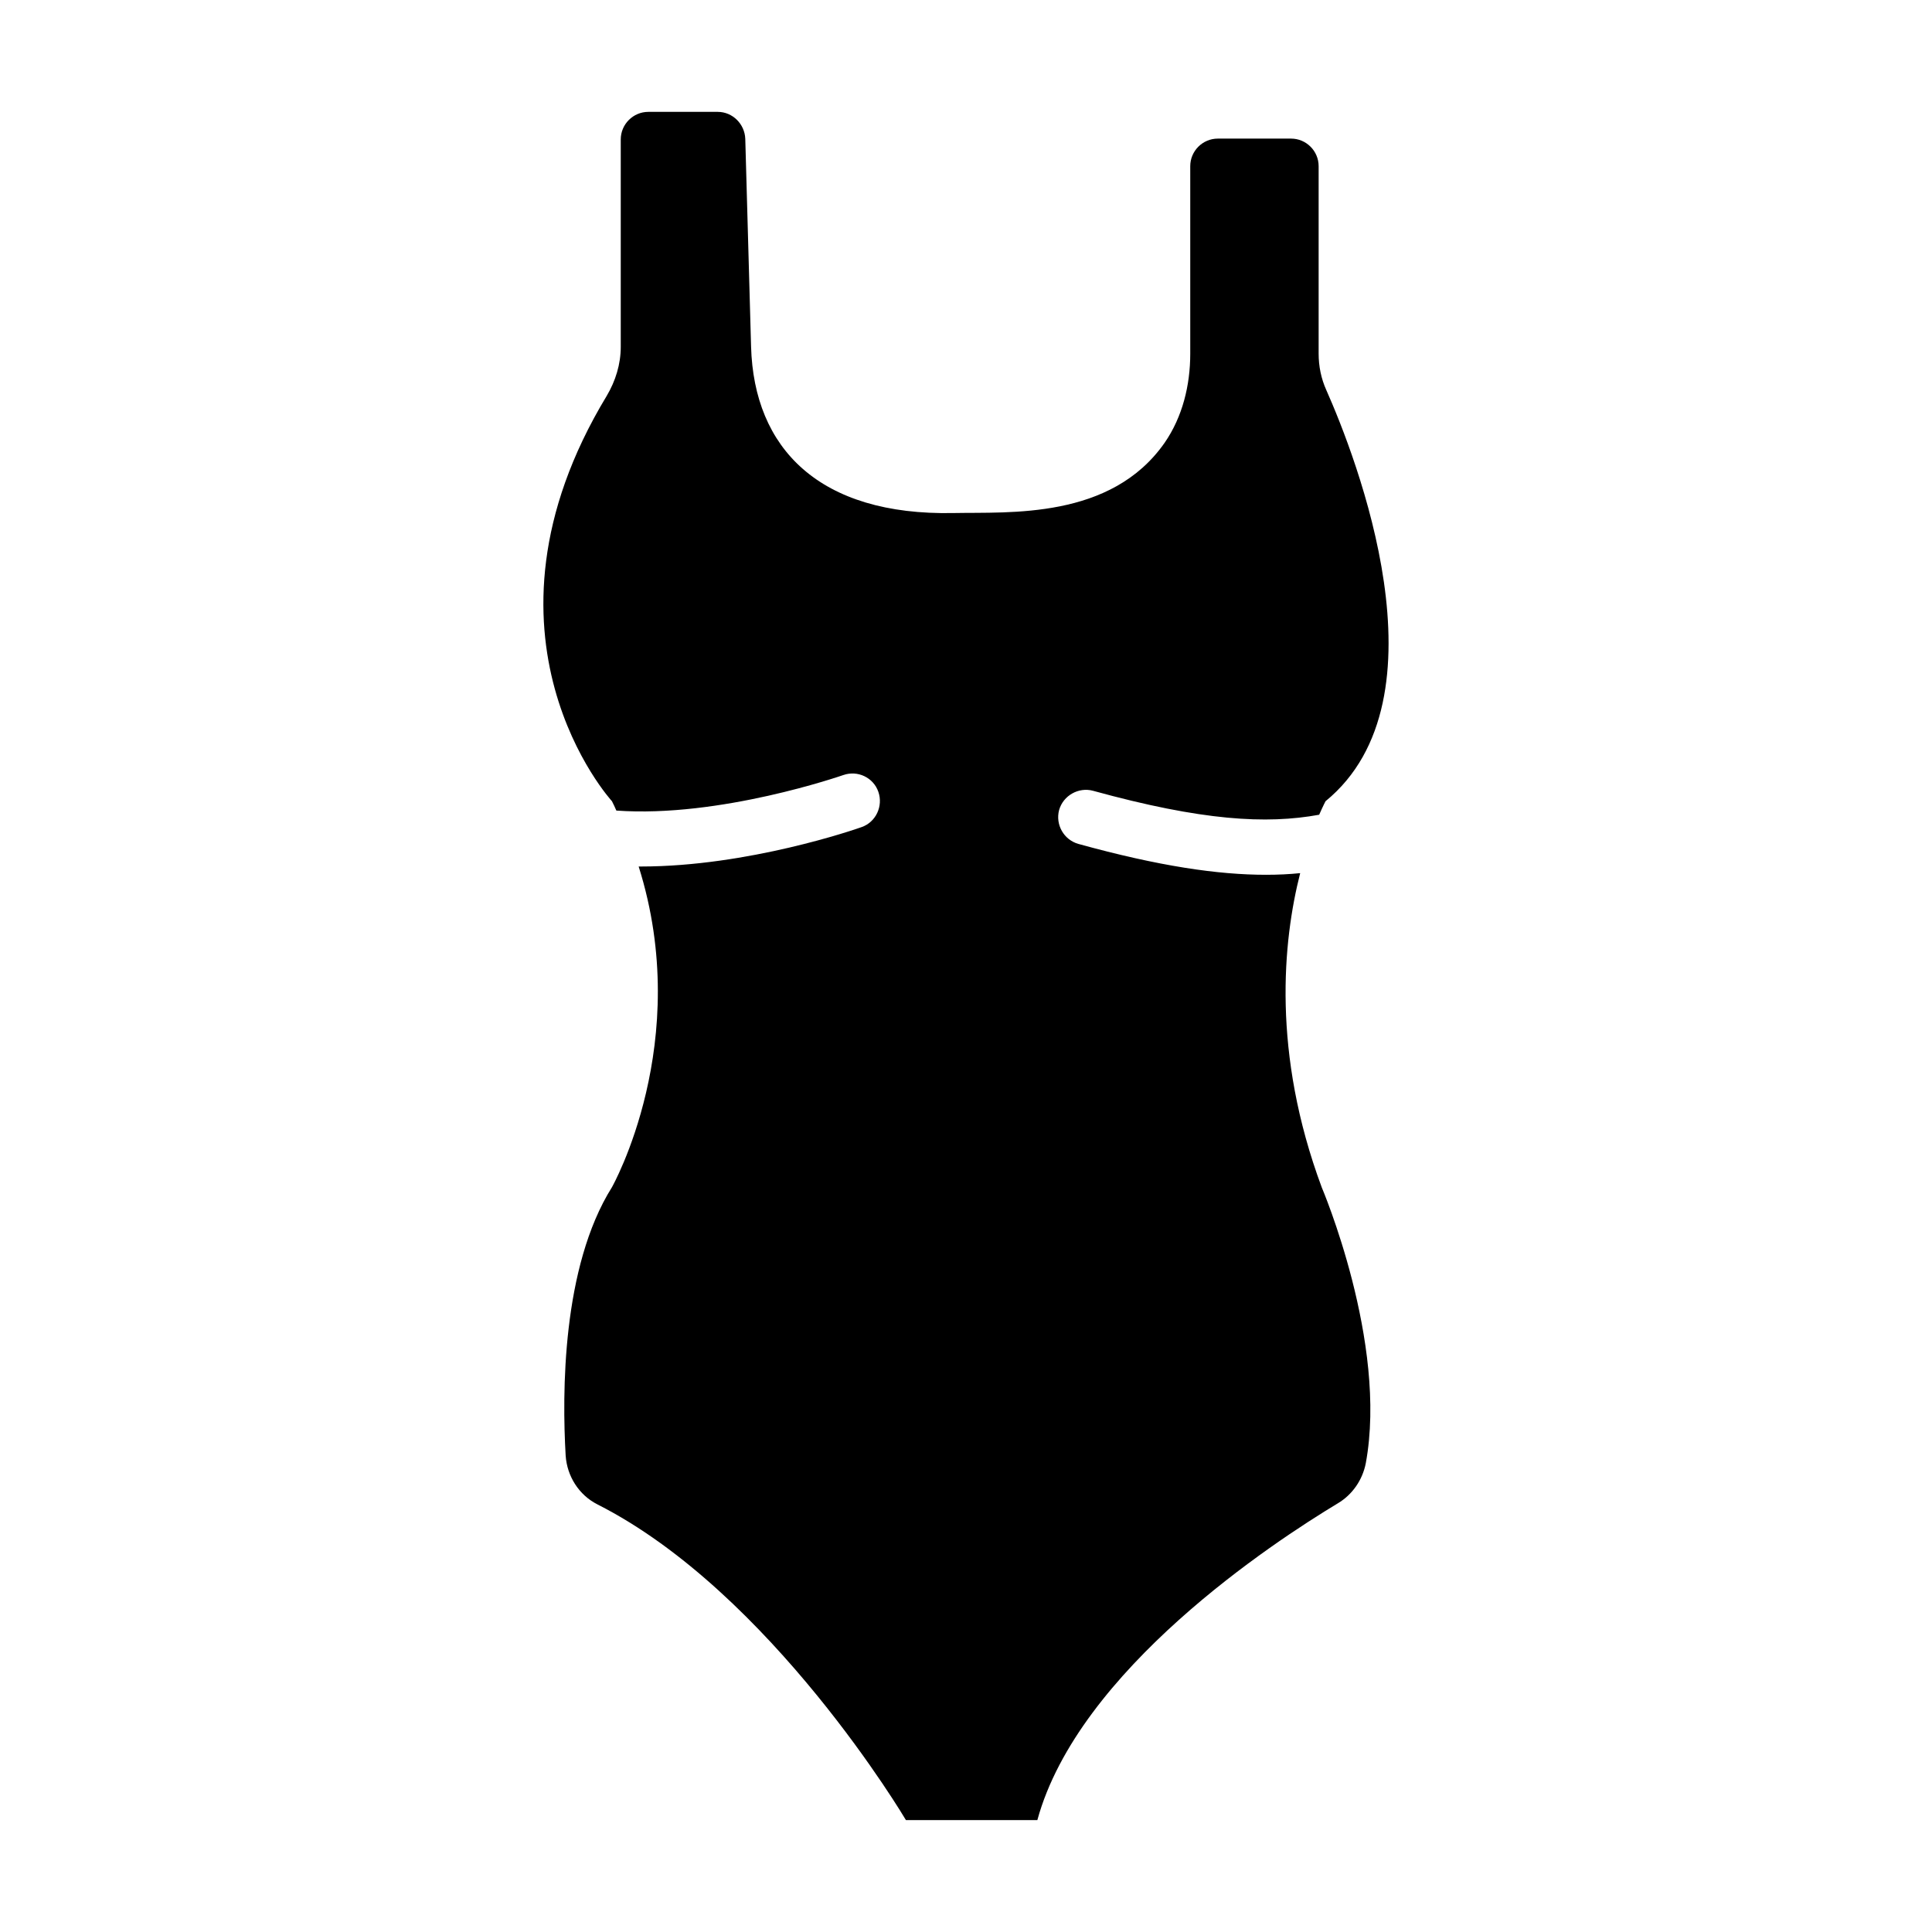 <?xml version="1.0" encoding="UTF-8"?>
<!-- Uploaded to: SVG Repo, www.svgrepo.com, Generator: SVG Repo Mixer Tools -->
<svg fill="#000000" width="800px" height="800px" version="1.1" viewBox="144 144 512 512" xmlns="http://www.w3.org/2000/svg">
 <path d="m494.26 458.63s17.598 41.18 11.684 73.16c-0.875 4.453-3.578 8.324-7.375 10.586-17.086 10.297-68.781 44.176-79.66 83.969h-34.828s-35.633-60.312-81.777-83.676c-4.891-2.484-8.031-7.449-8.398-12.926-0.949-16.355-1.023-49.941 12.266-71.117 0 0 21.758-38.48 7.082-84.992h0.586c28.402 0 56.879-9.855 58.484-10.441 3.797-1.312 5.769-5.551 4.453-9.348-1.312-3.797-5.477-5.769-9.273-4.453-0.438 0.145-32.711 11.391-60.164 9.418-0.363-0.805-0.73-1.68-1.168-2.484 0 0-39.941-43.664-1.387-107.41 2.336-3.941 3.723-8.398 3.723-12.996v-54.973c0-4.016 3.285-7.301 7.301-7.301h18.398c3.941 0 7.156 3.211 7.301 7.156l1.535 55.055c0.758 26.992 18.059 44.832 53.668 44.102 14.824-0.293 41.691 1.754 55.93-18.621 4.746-6.863 6.789-15.262 6.789-23.582v-49.723c0-4.016 3.285-7.301 7.301-7.301h19.422c4.016 0 7.301 3.285 7.301 7.301v49.652c0 3.359 0.656 6.644 2.043 9.711 7.738 17.449 33.004 81.777-0.219 108.94 0 0-0.656 1.242-1.68 3.578-14.02 2.555-31.031 1.605-59.945-6.352-3.789-1.027-7.879 1.234-8.977 5.106-1.023 3.871 1.242 7.887 5.109 8.98 21.395 5.914 37.02 8.18 49.723 8.18 3.211 0 6.207-0.145 9.055-0.438-4.598 18.031-7.516 47.676 5.699 83.234z"/>
</svg>
